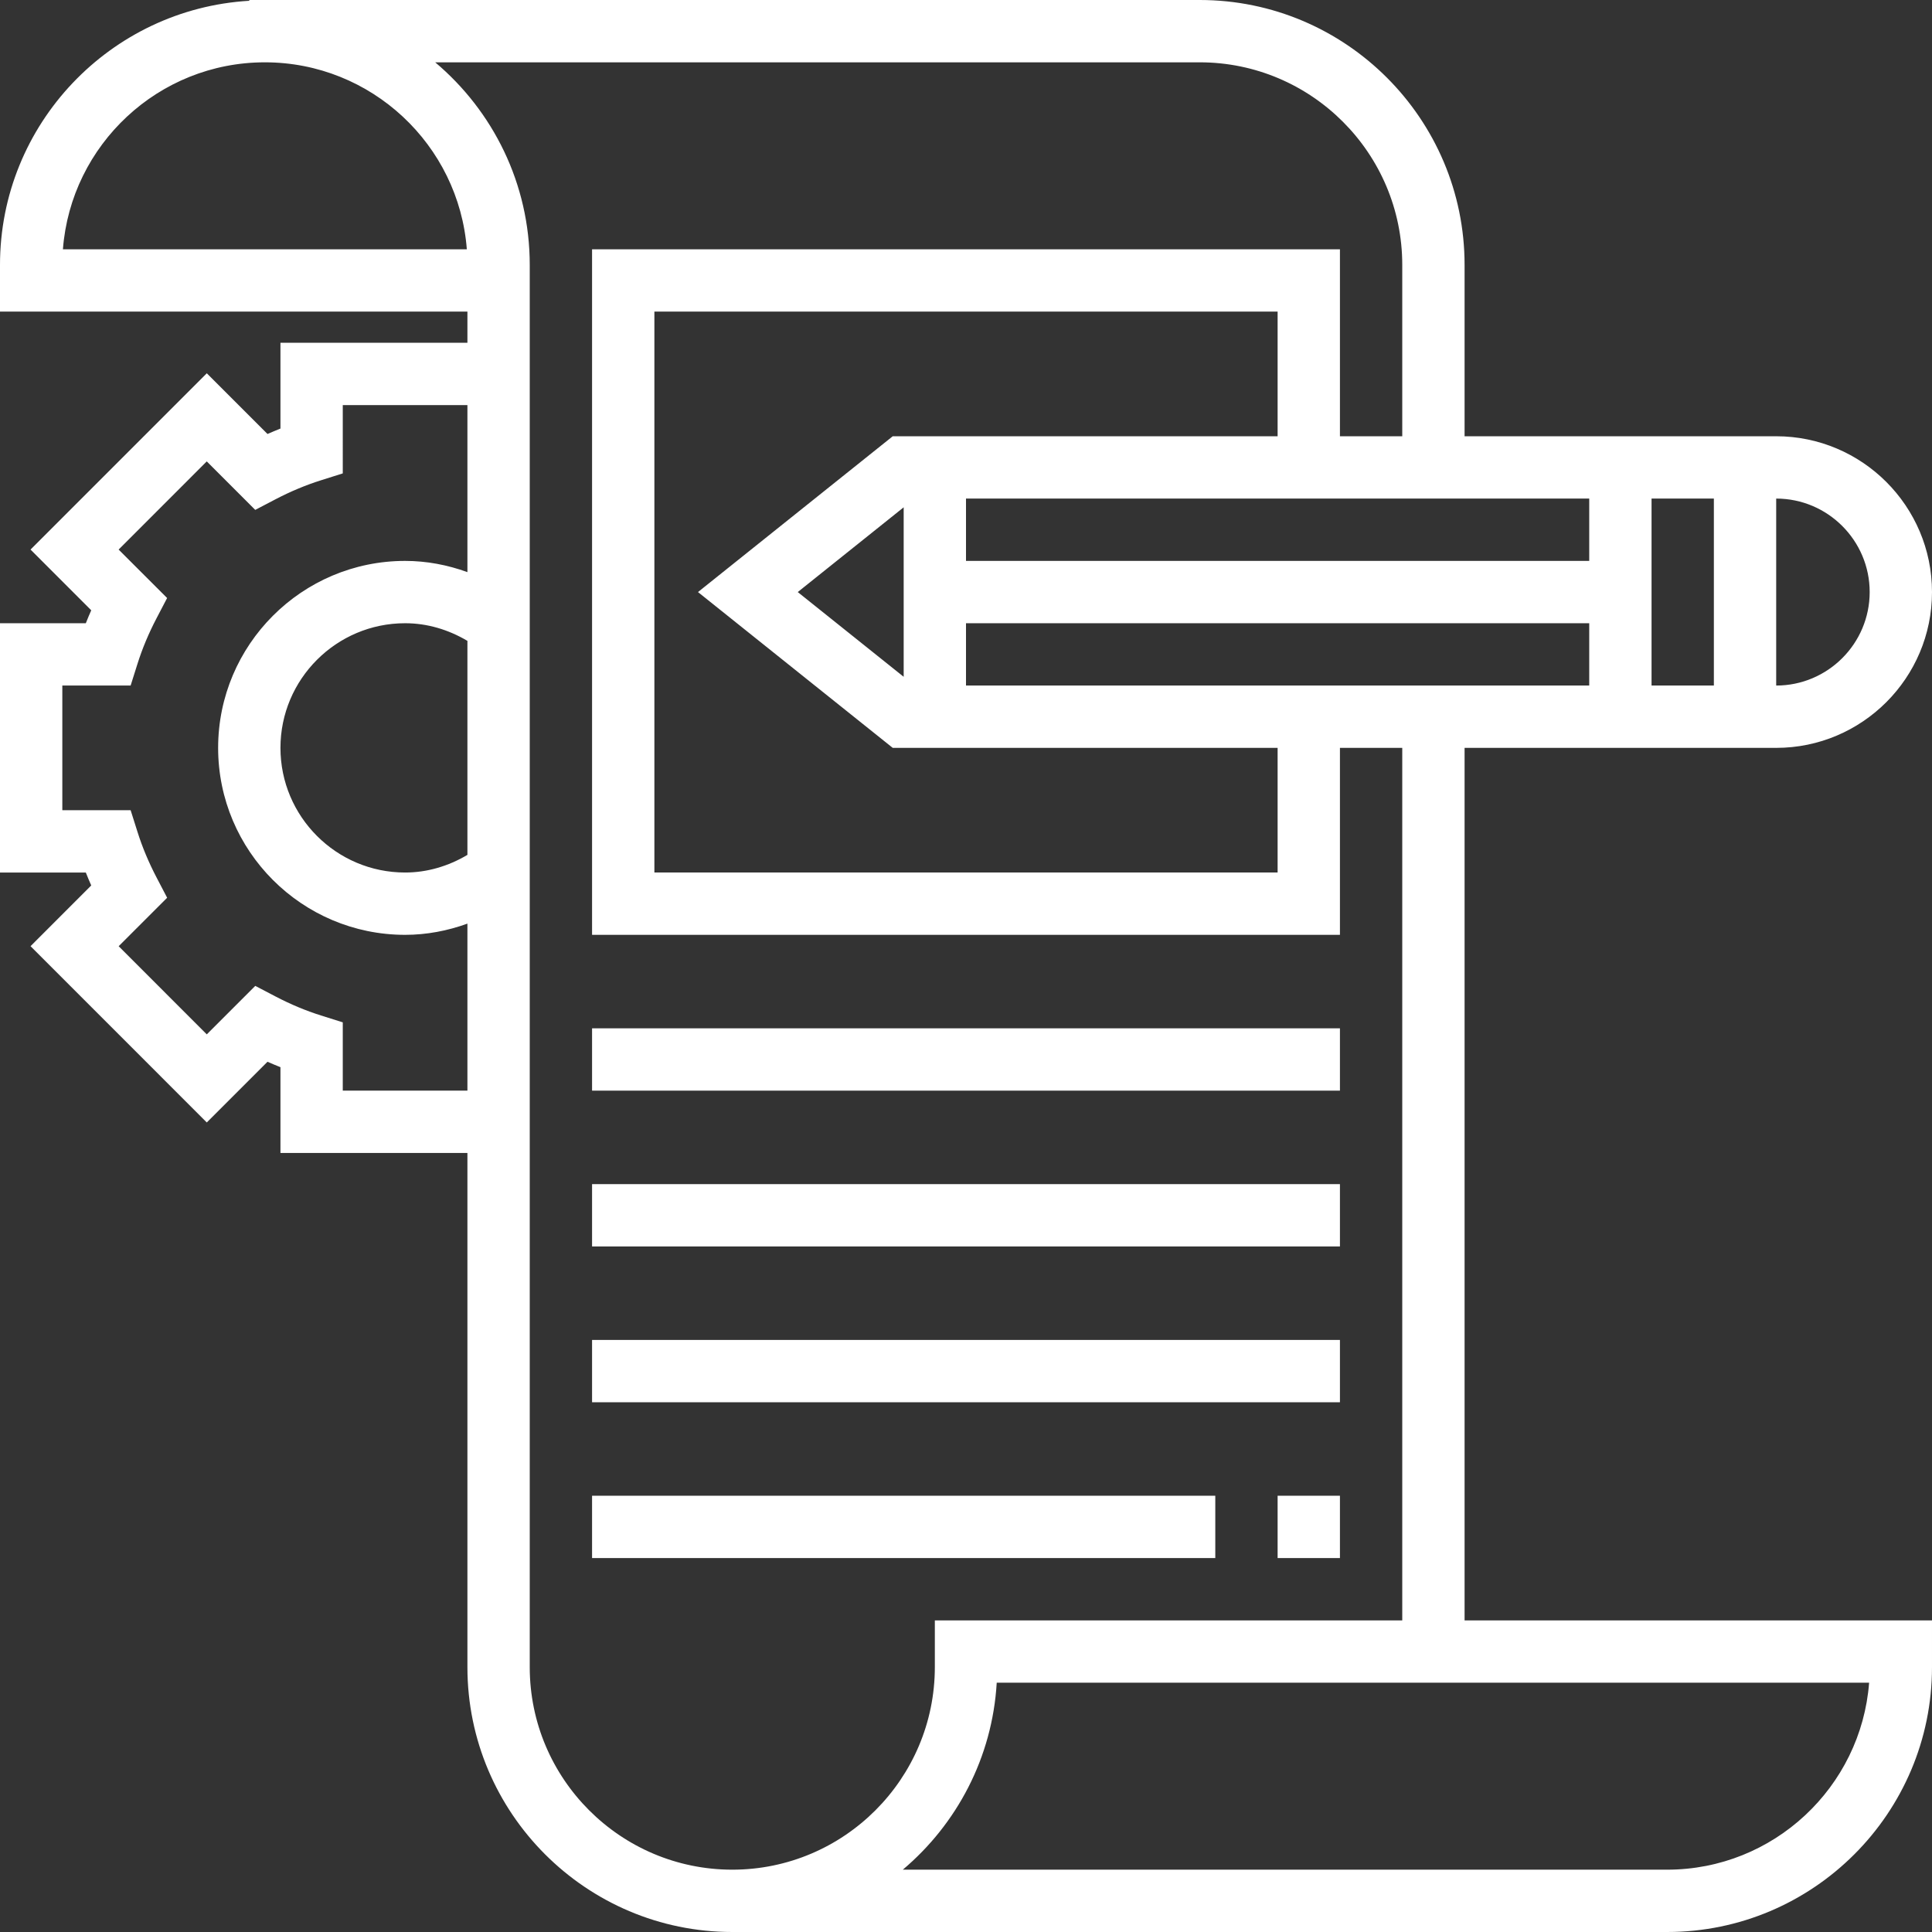 <?xml version="1.0" encoding="iso-8859-1"?>
<!-- Generator: Adobe Illustrator 19.0.0, SVG Export Plug-In . SVG Version: 6.00 Build 0)  -->
<svg version="1.1" id="Layer_1" xmlns="http://www.w3.org/2000/svg" xmlns:xlink="http://www.w3.org/1999/xlink" x="0px" y="0px"
	 viewBox="0 0 496 496" style="enable-background:new 0 0 496 496;" xml:space="preserve" fill="white">
<rect x="0" y="0" width="496" height="496" fill="#333333" stroke="none"/>
<g>
	<g>
		<g>
			<path d="M376,192h80c22.056,0,40-17.944,40-40c0-22.056-17.944-40-40-40h-80V68c0-37.496-30.504-68-68-68H64v0.2
				C28.376,2.288,0,31.856,0,68v12h120v8H72v22.024c-1.112,0.44-2.216,0.904-3.328,1.392L53.088,95.832L7.84,141.088l15.584,15.592
				c-0.496,1.104-0.952,2.208-1.392,3.32H0v64h22.032c0.44,1.112,0.896,2.216,1.392,3.32L7.84,242.912l45.248,45.256l15.584-15.584
				c1.112,0.488,2.216,0.952,3.328,1.392V296h48v132c0,37.496,30.504,68,68,68h240c37.496,0,68-30.504,68-68v-12H376V192z M456,128
				c13.232,0,24,10.768,24,24s-10.768,24-24,24V128z M120,219.472c-4.928,2.92-10.368,4.528-16,4.528c-17.648,0-32-14.352-32-32
				s14.352-32,32-32c5.632,0,11.072,1.608,16,4.528V219.472z M120,146.88c-5.12-1.856-10.496-2.88-16-2.88
				c-26.472,0-48,21.528-48,48s21.528,48,48,48c5.504,0,10.88-1.024,16-2.88V280H88v-17.536l-5.592-1.76
				c-3.888-1.224-7.816-2.864-11.672-4.88l-5.2-2.72l-12.448,12.448L30.464,242.92l12.448-12.44l-2.72-5.208
				c-2.024-3.872-3.664-7.8-4.88-11.664L33.536,208H16v-32h17.536l1.768-5.6c1.216-3.864,2.856-7.792,4.88-11.664l2.72-5.208
				l-12.448-12.44l22.624-22.632l12.448,12.448l5.2-2.72c3.856-2.016,7.784-3.656,11.672-4.88l5.6-1.768V104h32V146.88z M408,176
				H248v-16h160V176z M229.192,112l-50,40l50,40H328v32H168V80h160v32H229.192z M232,130.24v43.512L204.808,152L232,130.24z
				 M424,128h16v48h-16V128z M408,128v16H248v-16H408z M16.152,64C18.2,37.184,40.672,16,68,16s49.8,21.184,51.848,48H16.152z
				 M188,480c-28.672,0-52-23.328-52-52V68c0-20.848-9.456-39.52-24.272-52H308c28.672,0,52,23.328,52,52v44h-16V64H152v176h192v-48
				h16v224H240v12C240,456.672,216.672,480,188,480z M479.856,432c-2.056,26.816-24.528,48-51.856,48H231.776
				c13.848-11.68,22.992-28.784,24.112-48H479.856z"/>
			<rect x="152" y="264" width="192" height="16"/>
			<rect x="152" y="304" width="192" height="16"/>
			<rect x="152" y="344" width="192" height="16"/>
			<rect x="152" y="384" width="160" height="16"/>
			<rect x="328" y="384" width="16" height="16"/>
		</g>
	</g>
</g>
<g>
</g>
<g>
</g>
<g>
</g>
<g>
</g>
<g>
</g>
<g>
</g>
<g>
</g>
<g>
</g>
<g>
</g>
<g>
</g>
<g>
</g>
<g>
</g>
<g>
</g>
<g>
</g>
<g>
</g>
</svg>
